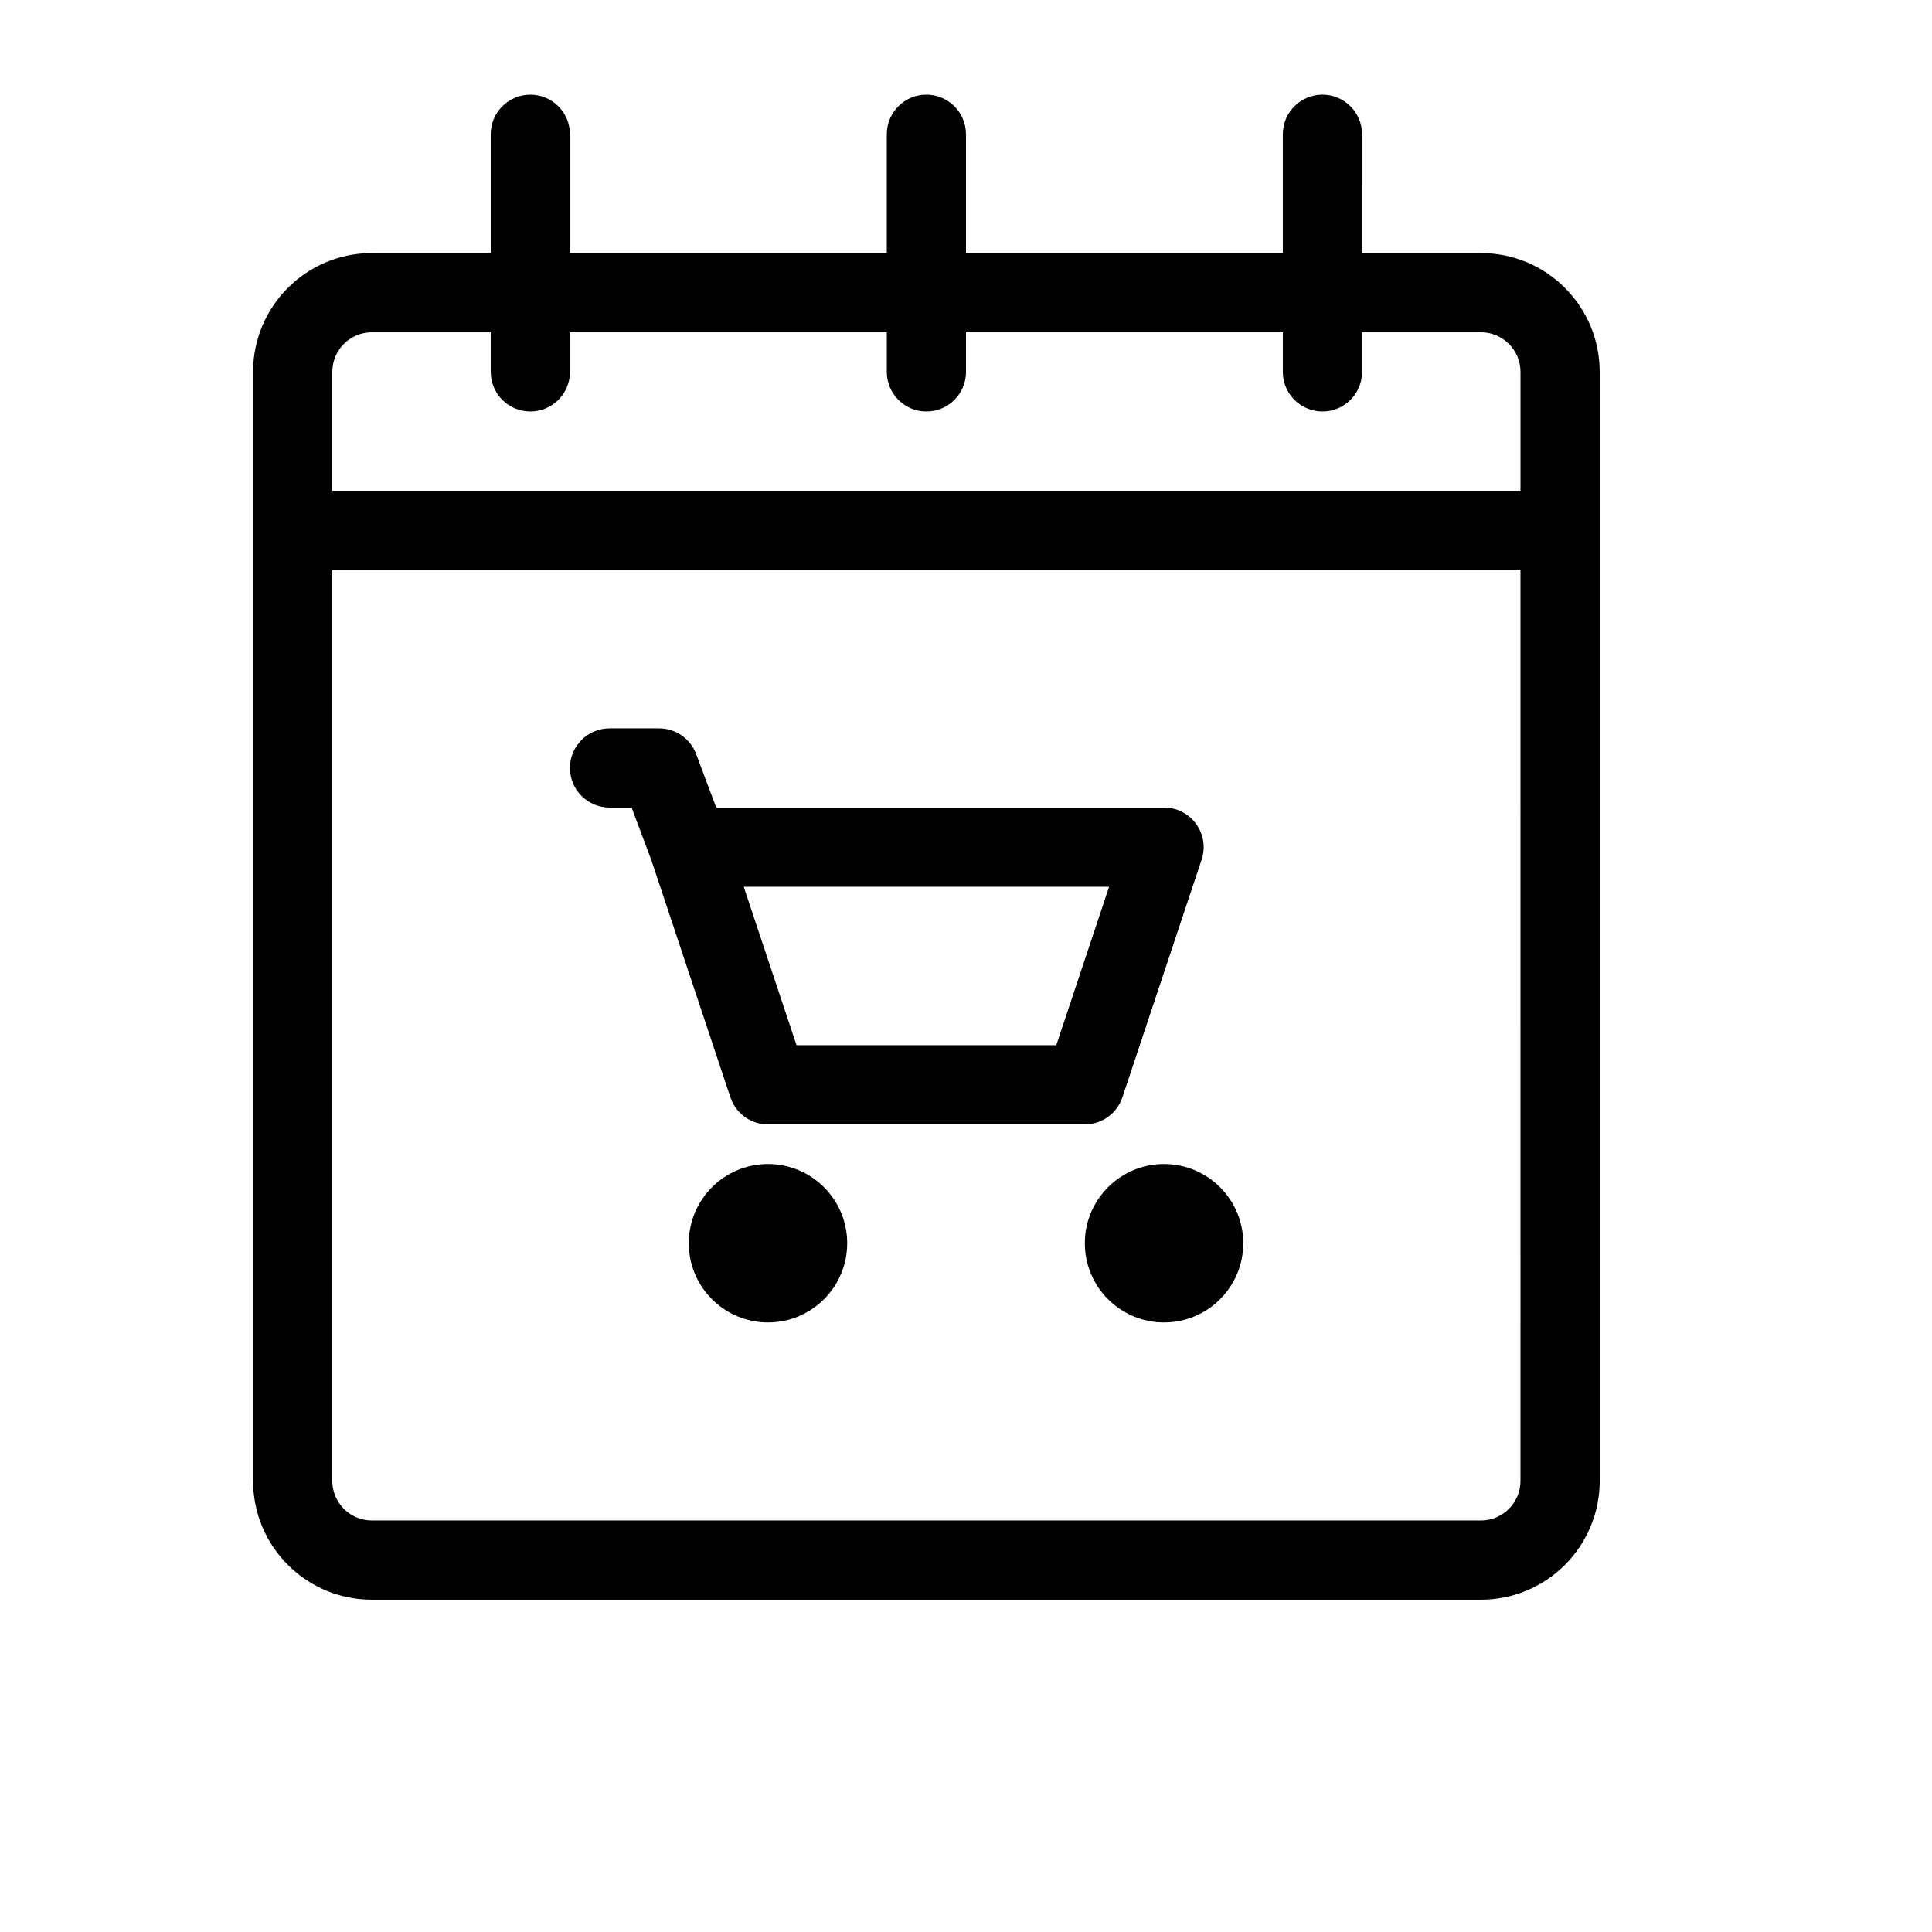 <?xml version="1.0" encoding="UTF-8"?>
<!-- Uploaded to: SVG Repo, www.svgrepo.com, Generator: SVG Repo Mixer Tools -->
<svg fill="#000000" width="800px" height="800px" version="1.1" viewBox="144 144 512 512" xmlns="http://www.w3.org/2000/svg">
 <path d="m504.96 232.06v10.496c0 5.797-4.699 10.496-10.496 10.496-5.797 0-10.496-4.699-10.496-10.496v-10.496h-83.965v10.496c0 5.797-4.699 10.496-10.496 10.496s-10.496-4.699-10.496-10.496v-10.496h-83.969v10.496c0 5.797-4.699 10.496-10.496 10.496s-10.496-4.699-10.496-10.496v-10.496h-31.488c-5.805 0-10.496 4.695-10.496 10.496v31.488h314.88v-31.488c0-5.801-4.691-10.496-10.496-10.496zm0-20.992h31.488c17.402 0 31.488 14.098 31.488 31.488v293.89c0 17.391-14.086 31.488-31.488 31.488h-293.89c-17.398 0-31.488-14.098-31.488-31.488v-293.89c0-17.391 14.09-31.488 31.488-31.488h31.488v-31.488c0-5.797 4.699-10.496 10.496-10.496s10.496 4.699 10.496 10.496v31.488h83.969v-31.488c0-5.797 4.699-10.496 10.496-10.496s10.496 4.699 10.496 10.496v31.488h83.965v-31.488c0-5.797 4.699-10.496 10.496-10.496 5.797 0 10.496 4.699 10.496 10.496zm41.984 83.969h-314.88v241.41c0 5.801 4.691 10.496 10.496 10.496h293.89c5.805 0 10.496-4.695 10.496-10.496zm-230.31 76.977-5.25-14h-5.844c-5.797 0-10.496-4.699-10.496-10.496s4.699-10.496 10.496-10.496h13.117c4.379 0 8.293 2.711 9.828 6.809l5.32 14.184h118.68c7.164 0 12.223 7.016 9.957 13.812l-20.992 62.977c-1.43 4.285-5.441 7.18-9.957 7.18h-83.969c-4.519 0-8.531-2.894-9.957-7.18zm121.29 6.992h-96.828l13.992 41.984h68.84zm-90.398 73.473c11.59 0 20.992 9.398 20.992 20.992 0 11.59-9.402 20.988-20.992 20.988-11.59 0-20.992-9.398-20.992-20.988 0-11.594 9.402-20.992 20.992-20.992zm104.96 0c11.59 0 20.992 9.398 20.992 20.992 0 11.59-9.402 20.988-20.992 20.988-11.594 0-20.992-9.398-20.992-20.988 0-11.594 9.398-20.992 20.992-20.992z"/>
</svg>